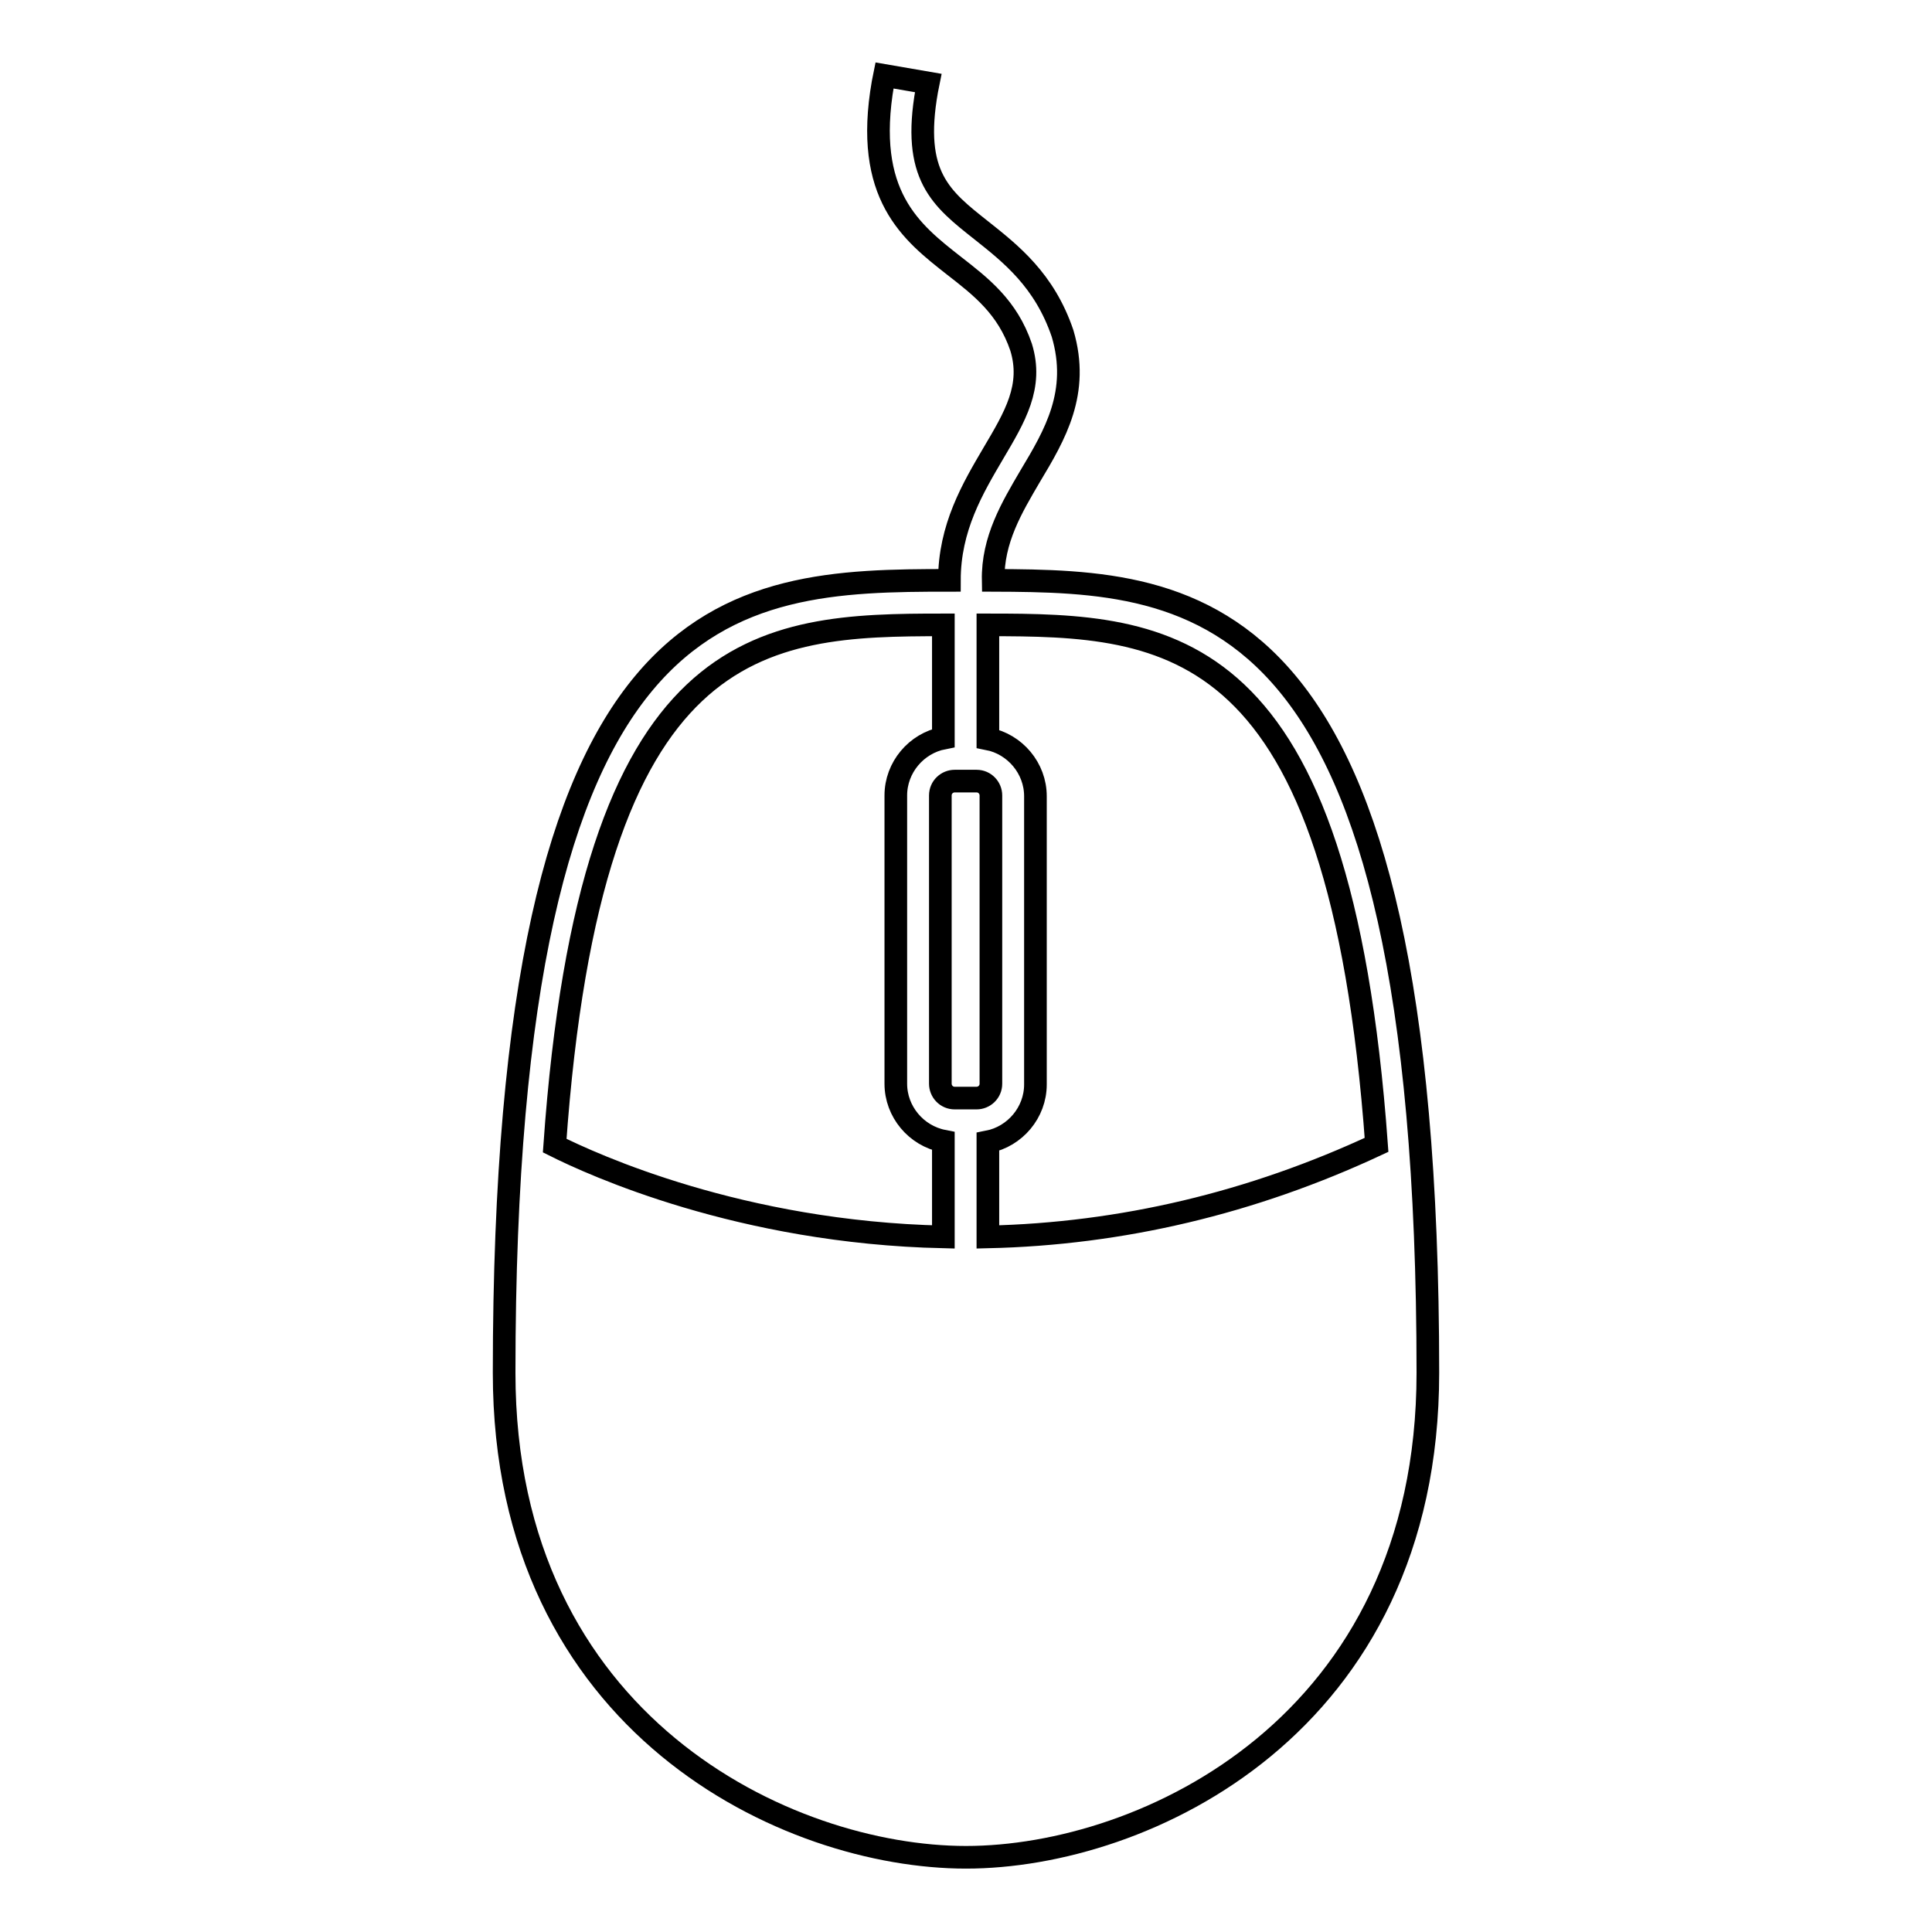<?xml version="1.0" encoding="utf-8"?>
<!-- Svg Vector Icons : http://www.onlinewebfonts.com/icon -->
<!DOCTYPE svg PUBLIC "-//W3C//DTD SVG 1.1//EN" "http://www.w3.org/Graphics/SVG/1.1/DTD/svg11.dtd">
<svg version="1.1" xmlns="http://www.w3.org/2000/svg" xmlns:xlink="http://www.w3.org/1999/xlink" x="0px" y="0px" viewBox="0 0 256 256" enable-background="new 0 0 256 256" xml:space="preserve">
<g><g><g><g><g><path stroke-width="3" fill-opacity="0" stroke="#000000"  d="M131.6,76.9c-0.1-5.4,2.5-9.7,4.9-13.8c3.3-5.5,6.6-11.1,4.3-18.9c-2.4-7.1-6.9-10.6-10.8-13.7c-5.3-4.2-9.2-7.2-7.2-18.5l0.2-1l-5.8-1l-0.2,1c-2.6,14.9,3.8,19.8,9.4,24.2c3.6,2.8,7.1,5.5,8.9,10.8c1.6,5.2-0.8,9.2-3.7,14.1c-2.7,4.6-5.8,9.8-5.8,16.8c-29.2,0-59,1.2-59,105c0,46.7,37.6,64.2,61.2,64.2s61.2-17.4,61.2-64.2C189.2,78.3,158.8,77,131.6,76.9z M130.9,163.9v-12.6c3.6-0.7,6.3-3.9,6.3-7.6v-38.2c0-3.7-2.7-6.9-6.3-7.6V82.8c24.1,0,46.6,1,51.5,68.9C165.9,159.4,148.6,163.5,130.9,163.9z M131.3,143.6c0,1.1-0.9,1.9-1.9,1.9h-2.9c-1.1,0-1.9-0.9-1.9-1.9v-38.2c0-1.1,0.9-1.9,1.9-1.9h2.9c1.1,0,1.9,0.9,1.9,1.9V143.6z M125,97.8c-3.6,0.7-6.3,3.9-6.3,7.6v38.2c0,3.7,2.7,6.9,6.3,7.6v12.7c-26.9-0.6-46.5-9.6-51.5-12.1c4.8-68,27.4-69,51.5-69V97.8z"/></g></g></g><g></g><g></g><g></g><g></g><g></g><g></g><g></g><g></g><g></g><g></g><g></g><g></g><g></g><g></g><g></g></g></g>
</svg>